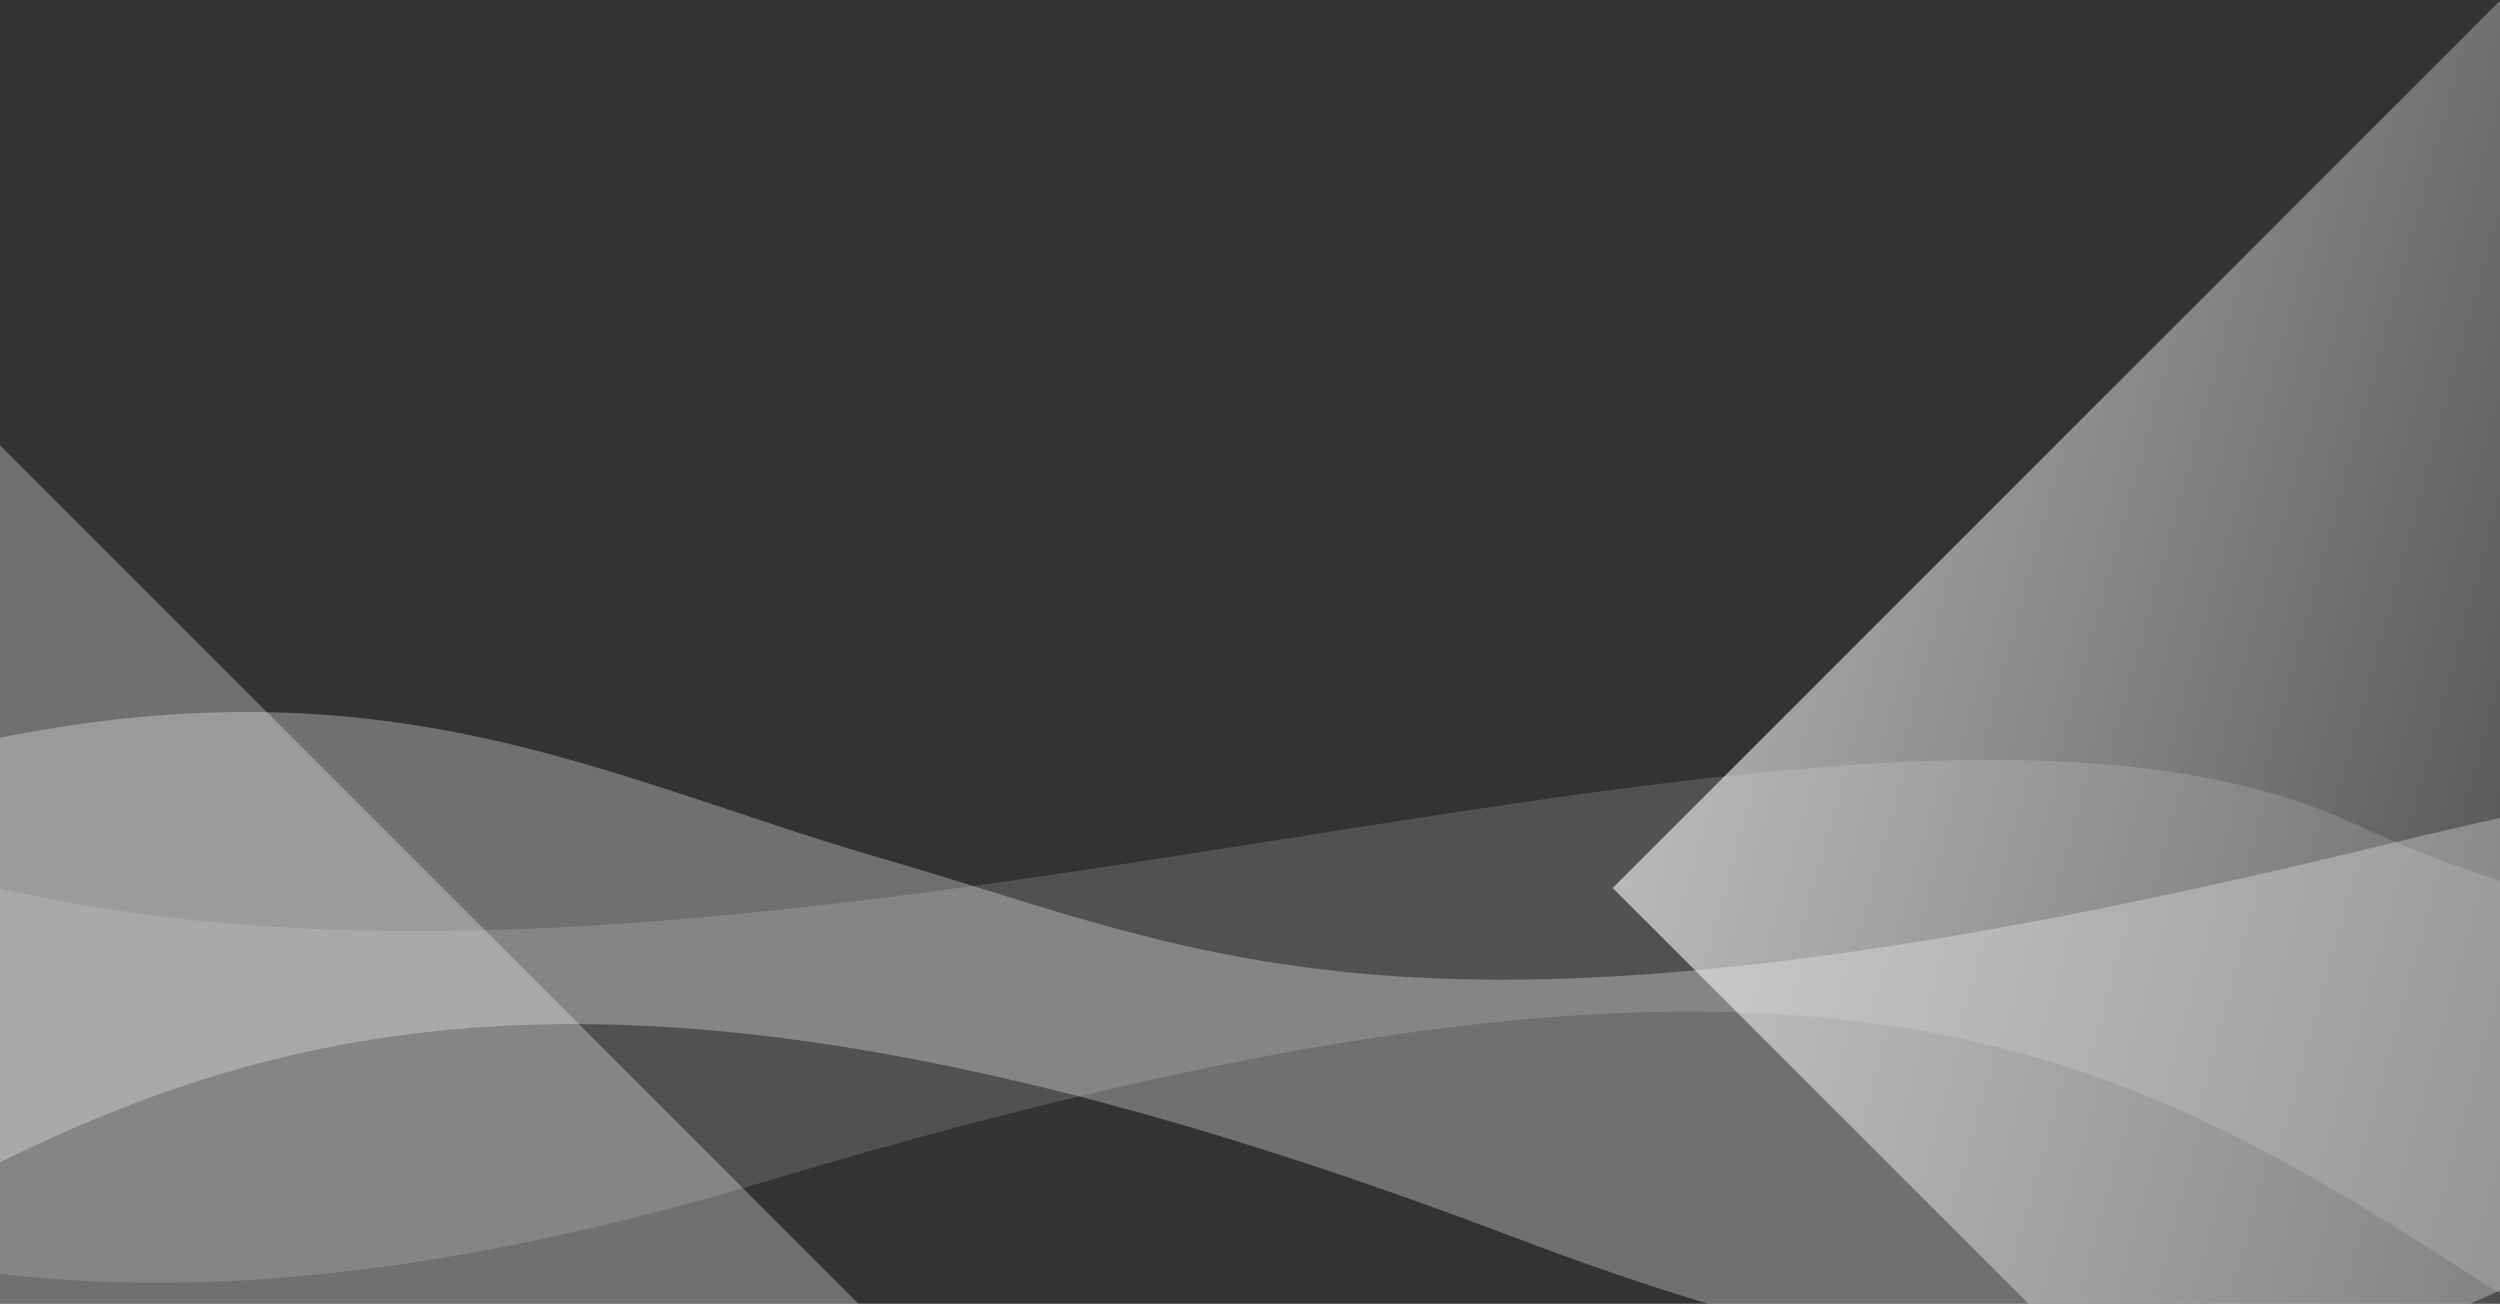 <svg width="1440" height="751" viewBox="0 0 1440 751" version="1.1" xmlns="http://www.w3.org/2000/svg" xmlns:xlink="http://www.w3.org/1999/xlink">
<rect x="0" y="0" width="1440" height="751" fill="#333333" stroke="none"/>
<title>waves</title>
<desc>Created using Figma</desc>
<g id="Canvas" transform="translate(-3240 -1055)">
<g id="waves">
<g id="Path 25">
<use xlink:href="#path0_fill" transform="matrix(-0.999 -0.036 -0.036 0.999 5288.88 1490.7)" fill="#FFFFFF" fill-opacity="0.3"/>
</g>
<g id="Path 25">
<use xlink:href="#path1_fill" transform="matrix(0.999 0.036 -0.036 0.999 2376.81 1289.4)" fill="#FFFFFF" fill-opacity="0.15"/>
</g>
<g id="Rectangle 2 Copy 3">
<use xlink:href="#path2_fill" transform="matrix(0.707 -0.707 0.707 0.707 4168.94 1566.48)" fill="url(#paint2_linear)" fill-opacity="0.6"/>
</g>
<g id="Rectangle 2 Copy 3.1">
<use xlink:href="#path3_fill" transform="matrix(0.707 -0.707 0.707 0.707 2576 1904.47)" fill="#FFFFFF" fill-opacity="0.3"/>
</g>
</g>
</g>
<defs>
<linearGradient id="paint2_linear" x1="0" y1="0" x2="1" y2="0" gradientUnits="userSpaceOnUse" gradientTransform="matrix(359.788 622.886 -623.186 359.788 311.976 -180.189)">
<stop offset="0" stop-color="#FFFFFF"/>
<stop offset="1" stop-color="#FFFFFF" stop-opacity="0"/>
</linearGradient>
<path id="path0_fill" fill-rule="evenodd" d="M 116.942 49.879C 116.942 49.879 130.08 -78.285 677.069 76.273C 1224.06 230.831 1344.37 162.834 1538.48 114.215C 1732.6 65.597 1879.98 -23.171 2227.2 122.862C 2574.42 268.894 2917.09 29.42 2917.09 29.42L 2917.09 413.274C 2917.09 413.274 2439.9 544.505 2201.89 403.213C 1963.88 261.921 1788.66 108.181 1166.76 319.186C 544.853 530.192 614.857 176.133 207.888 233.398C -199.08 290.663 116.942 49.879 116.942 49.879Z"/>
<path id="path1_fill" fill-rule="evenodd" d="M 116.942 157.31C 116.942 157.31 163.798 -185.899 620.89 141.57C 1077.98 469.039 1879.98 14.038 2227.2 160.07C 2574.42 306.102 2917.09 136.852 2917.09 136.852L 2917.09 520.705C 2917.09 520.705 2580.35 581.713 2342.34 440.421C 2104.32 299.129 1943.15 187.523 1321.25 398.528C 699.345 609.534 614.857 283.565 207.888 340.83C -199.08 398.095 116.942 157.31 116.942 157.31Z"/>
<path id="path2_fill" fill-rule="evenodd" d="M 0 0L 722.325 0L 722.325 722.325L 0 722.325L 0 0Z"/>
<path id="path3_fill" fill-rule="evenodd" d="M 0 0L 888.98 0L 888.98 888.98L 0 888.98L 0 0Z"/>
</defs>
</svg>
